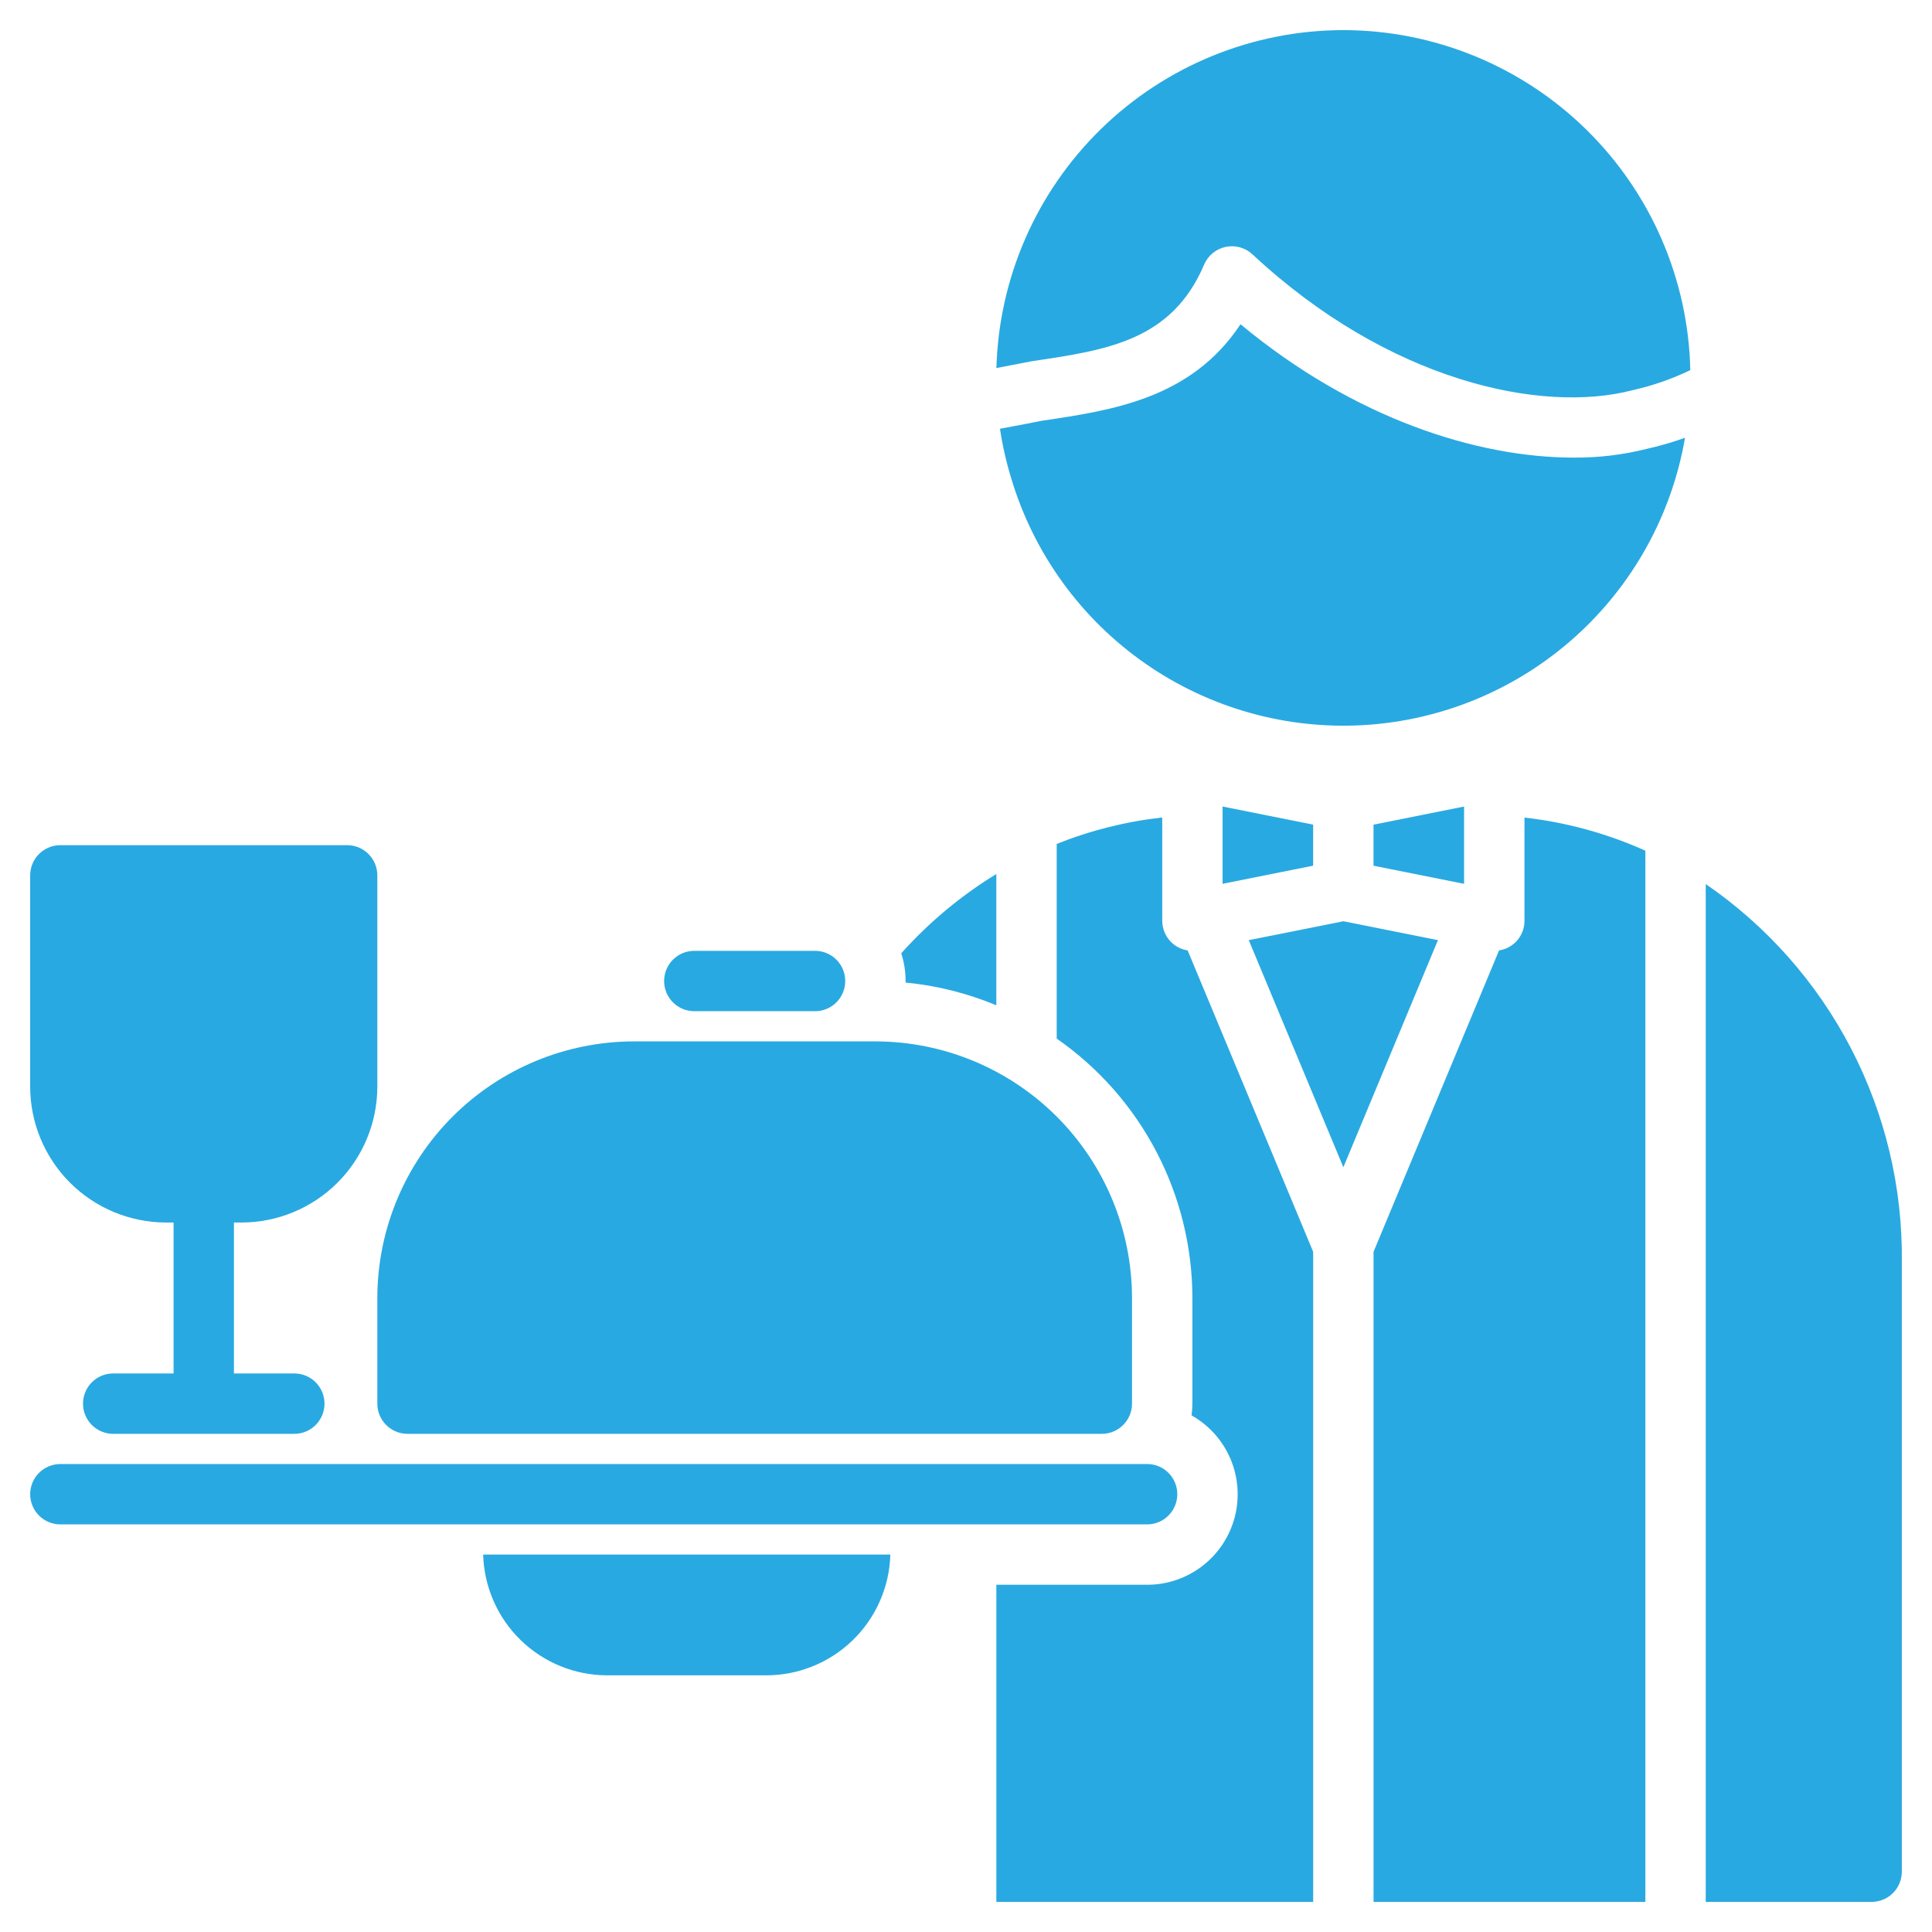 <svg width="512" height="512" viewBox="0 0 512 512" fill="none" xmlns="http://www.w3.org/2000/svg">
<path d="M387.996 213.74L363.996 218.54V229.42L387.996 234.22V213.74Z" fill="#29A9E1"/>
<path d="M347.996 218.54L323.996 213.74V234.22L347.996 229.42V218.54Z" fill="#29A9E1"/>
<path d="M356.005 244.141L330.937 249.149L356.005 309.333L381.069 249.149L356.005 244.141Z" fill="#29A9E1"/>
<path d="M310.923 250.181C310.011 249.426 309.276 248.479 308.771 247.407C308.267 246.335 308.004 245.166 308.003 243.981V216.639C298.408 217.702 289.001 220.061 280.039 223.65V275.237C291.127 282.951 300.187 293.23 306.448 305.2C312.708 317.169 315.984 330.474 315.996 343.981V371.981C315.988 373.022 315.913 374.061 315.771 375.092C320.393 377.692 324.024 381.751 326.094 386.634C328.164 391.517 328.557 396.949 327.212 402.079C325.867 407.209 322.859 411.749 318.659 414.988C314.459 418.227 309.305 419.983 304.001 419.981H264.039V504.02H348.003V331.74L314.74 251.872C313.342 251.65 312.027 251.067 310.923 250.181Z" fill="#29A9E1"/>
<path d="M452.039 234.285V504.02H496.004C498.126 504.019 500.16 503.177 501.661 501.676C503.161 500.176 504.004 498.141 504.004 496.02V334.471C504.241 314.787 499.624 295.348 490.56 277.874C481.497 260.4 468.266 245.429 452.039 234.285Z" fill="#29A9E1"/>
<path d="M404.003 243.981C404.016 245.886 403.343 247.733 402.105 249.182C400.868 250.631 399.15 251.586 397.266 251.872L364.003 331.74V504.02H436.039V225.443C425.879 220.877 415.071 217.916 404.003 216.666V243.981Z" fill="#29A9E1"/>
<path d="M239.976 260.386C248.253 261.183 256.364 263.215 264.039 266.415V231.619C254.658 237.358 246.167 244.439 238.837 252.637C239.604 255.01 239.995 257.488 239.996 259.981C239.996 260.118 239.978 260.25 239.976 260.386Z" fill="#29A9E1"/>
<path d="M43.996 323.98H45.996V363.98H29.996C27.874 363.98 25.84 364.823 24.339 366.324C22.839 367.824 21.996 369.859 21.996 371.98C21.996 374.102 22.839 376.137 24.339 377.637C25.84 379.138 27.874 379.98 29.996 379.98H77.996C80.118 379.98 82.153 379.138 83.653 377.637C85.153 376.137 85.996 374.102 85.996 371.98C85.996 369.859 85.153 367.824 83.653 366.324C82.153 364.823 80.118 363.98 77.996 363.98H61.996V323.98H63.996C73.54 323.969 82.691 320.173 89.44 313.424C96.189 306.675 99.985 297.525 99.996 287.98V231.98C99.996 229.859 99.153 227.824 97.653 226.324C96.153 224.823 94.118 223.981 91.996 223.98H15.996C13.874 223.981 11.84 224.823 10.339 226.324C8.839 227.824 7.996 229.859 7.996 231.98V287.98C8.007 297.525 11.804 306.675 18.552 313.424C25.301 320.173 34.452 323.969 43.996 323.98Z" fill="#29A9E1"/>
<path d="M311.996 395.98C311.996 393.859 311.153 391.824 309.653 390.324C308.153 388.823 306.118 387.981 303.996 387.98H15.996C13.874 387.98 11.839 388.823 10.339 390.324C8.839 391.824 7.996 393.859 7.996 395.98C7.996 398.102 8.839 400.137 10.339 401.637C11.839 403.138 13.874 403.98 15.996 403.98H303.996C306.118 403.98 308.153 403.137 309.653 401.637C311.153 400.137 311.996 398.102 311.996 395.98Z" fill="#29A9E1"/>
<path d="M160.899 443.98H203.094C211.657 443.967 219.878 440.618 226.012 434.644C232.146 428.67 235.712 420.54 235.951 411.98H128.042C128.281 420.54 131.846 428.67 137.981 434.644C144.115 440.618 152.336 443.967 160.899 443.98Z" fill="#29A9E1"/>
<path d="M417 121.268C391.61 121.268 358.924 111.008 328.748 85.926C315.717 105.65 294.783 108.744 276.041 111.514C274.311 111.862 270.135 112.685 265.007 113.626C265.671 118.083 266.671 122.484 267.996 126.791C273.936 146.636 286.409 163.891 303.39 175.756C320.371 187.62 340.863 193.397 361.541 192.149C382.218 190.902 401.867 182.702 417.298 168.882C432.729 155.062 443.036 136.432 446.547 116.017C443.249 117.197 439.881 118.173 436.463 118.94C430.101 120.543 423.561 121.325 417 121.268Z" fill="#29A9E1"/>
<path d="M355.996 7.98C332.032 8.011 309.023 17.382 291.857 34.104C274.69 50.825 264.718 73.58 264.059 97.536C267.297 96.931 270.431 96.326 273.229 95.766C273.362 95.738 273.497 95.715 273.631 95.695C293.469 92.766 310.541 90.244 319.104 70.125C319.607 68.942 320.389 67.898 321.381 67.081C322.374 66.264 323.549 65.698 324.806 65.432C326.064 65.165 327.367 65.206 328.606 65.55C329.845 65.894 330.982 66.531 331.922 67.408C368.032 101.086 408.596 109.742 432.762 103.377C438.009 102.197 443.105 100.422 447.948 98.085C447.43 74.031 437.518 51.135 420.333 34.295C403.149 17.456 380.056 8.011 355.996 7.98Z" fill="#29A9E1"/>
<path d="M99.996 371.98C99.996 374.102 100.839 376.137 102.339 377.637C103.84 379.137 105.874 379.98 107.996 379.98H291.996C294.118 379.98 296.153 379.137 297.653 377.637C299.153 376.137 299.996 374.102 299.996 371.98V343.98C299.976 325.952 292.805 308.668 280.057 295.919C267.309 283.171 250.025 276.001 231.996 275.98H167.996C149.968 276.001 132.683 283.171 119.935 295.919C107.187 308.668 100.016 325.952 99.996 343.98V371.98Z" fill="#29A9E1"/>
<path d="M183.996 267.98H215.996C218.118 267.98 220.153 267.138 221.653 265.637C223.153 264.137 223.996 262.102 223.996 259.98C223.996 257.859 223.153 255.824 221.653 254.324C220.153 252.823 218.118 251.98 215.996 251.98H183.996C181.874 251.98 179.84 252.823 178.339 254.324C176.839 255.824 175.996 257.859 175.996 259.98C175.996 262.102 176.839 264.137 178.339 265.637C179.84 267.138 181.874 267.98 183.996 267.98Z" fill="#29A9E1"/>
</svg>
